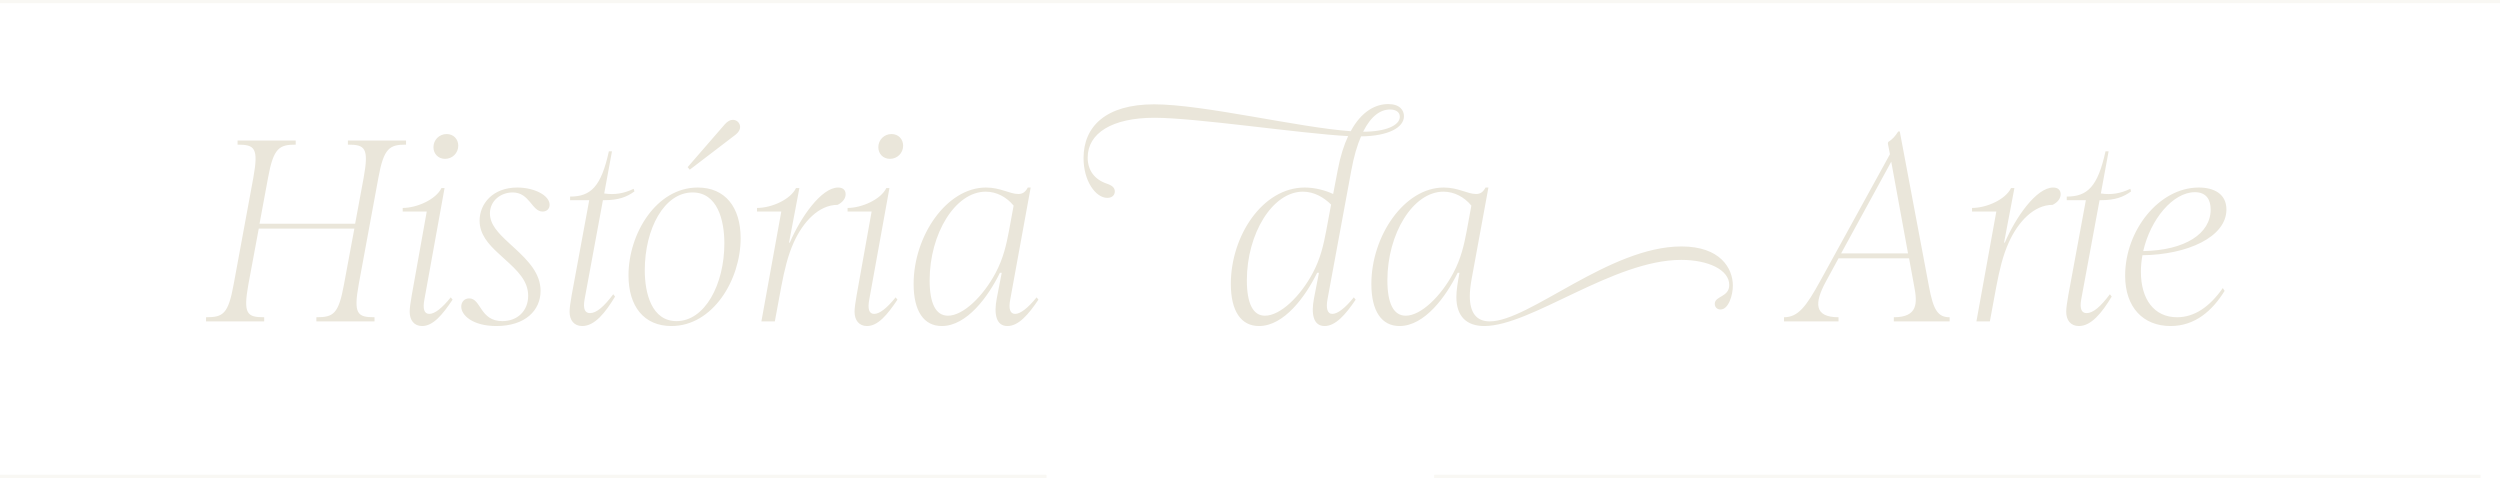 <svg xmlns="http://www.w3.org/2000/svg" width="774" height="148" viewBox="0 0 774 148" fill="none"><path d="M0 0.5H774" stroke="#EAE6DA" stroke-opacity="0.3"></path><path d="M0 147.5H324" stroke="#EAE6DA" stroke-opacity="0.3"></path><path d="M444 147.5H768" stroke="#EAE6DA" stroke-opacity="0.3"></path><path d="M97.95 98.22C103.23 98.22 104.83 97.26 106.51 87.98L109.71 70.78H80.11L76.91 87.98C75.23 97.26 76.51 98.22 81.79 98.22V99.5H63.79V98.22C69.07 98.22 70.67 97.26 72.35 87.98L78.43 55.02C80.11 45.74 78.83 44.78 73.55 44.78V43.5H91.55V44.78C86.51 44.78 84.67 45.74 82.99 55.02L80.35 69.26H109.95L112.59 55.02C114.27 45.74 112.99 44.78 107.71 44.78V43.5H125.71V44.78C120.67 44.78 118.83 45.74 117.15 55.02L111.07 87.98C109.39 97.26 110.67 98.22 115.95 98.22V99.5H97.95V98.22ZM130.677 100.94C128.197 100.94 126.837 99.1 126.837 96.54C126.837 95.42 127.077 93.66 127.477 91.42L132.117 65.5H124.677V64.38C129.077 64.38 134.997 61.74 136.677 58.22H137.637L131.397 92.7C130.837 95.66 131.317 97.18 132.917 97.18C134.597 97.18 136.837 95.42 139.557 92.06L140.117 92.78C136.997 97.42 134.117 100.94 130.677 100.94ZM134.197 45.58C134.197 43.26 136.037 41.5 138.277 41.5C140.437 41.5 141.877 43.1 141.877 45.1C141.877 47.42 140.037 49.18 137.797 49.18C135.637 49.18 134.197 47.58 134.197 45.58ZM153.681 100.94C146.321 100.94 142.801 97.58 142.801 94.94C142.801 93.5 143.761 92.38 145.281 92.38C148.961 92.38 148.561 99.42 155.521 99.42C160.241 99.42 163.521 96.22 163.521 91.58C163.521 86.94 160.241 83.82 156.161 80.14L154.241 78.38C151.201 75.58 148.481 72.54 148.481 68.3C148.481 63.18 152.481 58.06 160.161 58.06C165.361 58.06 170.161 60.46 170.161 63.42C170.161 64.7 169.201 65.5 168.001 65.5C164.641 65.5 164.001 59.58 158.721 59.58C155.041 59.58 151.681 62.14 151.681 66.06C151.681 69.5 154.241 72.14 157.441 75.1L159.441 76.94C163.601 80.78 167.361 84.7 167.361 90.06C167.361 96.14 162.561 100.94 153.681 100.94ZM180.263 100.94C177.703 100.94 176.343 99.1 176.343 96.54C176.343 95.42 176.583 93.66 176.983 91.42L182.423 61.98H176.503V60.86C182.903 60.86 186.103 57.82 188.503 46.86H189.463L187.063 59.9C190.343 60.38 193.143 59.9 196.183 58.46L196.423 59.26C194.023 61.02 191.463 61.98 186.983 61.98H186.663L180.983 92.7C180.423 95.82 181.223 96.94 182.663 96.94C184.663 96.94 186.983 94.94 189.863 91.1L190.423 91.82C187.383 96.86 184.103 100.94 180.263 100.94ZM207.862 100.94C199.382 100.94 194.582 94.86 194.582 85.26C194.582 72.3 203.222 58.06 216.022 58.06C224.502 58.06 229.302 64.14 229.302 73.74C229.302 86.7 220.662 100.94 207.862 100.94ZM199.622 83.66C199.622 90.86 201.782 99.42 209.462 99.42C218.182 99.42 224.262 88.14 224.262 75.34C224.262 68.14 222.102 59.58 214.422 59.58C205.622 59.58 199.622 70.86 199.622 83.66ZM212.902 51.74L224.422 38.46C225.302 37.5 226.102 37.1 226.902 37.1C228.102 37.1 229.142 38.06 229.142 39.34C229.142 40.14 228.662 40.94 227.782 41.66L213.542 52.54L212.902 51.74ZM235.728 99.5L241.888 65.5H234.368V64.38C238.928 64.38 244.768 61.74 246.448 58.22H247.488L244.288 75.1H244.528C247.888 67.26 254.288 58.06 259.488 58.06C261.168 58.06 261.808 59.02 261.808 60.14C261.808 61.42 260.928 62.62 259.328 63.42C253.488 63.42 248.608 68.7 245.728 75.1C243.888 79.18 242.848 83.66 241.888 88.7L239.888 99.5H235.728ZM268.411 100.94C265.931 100.94 264.571 99.1 264.571 96.54C264.571 95.42 264.811 93.66 265.211 91.42L269.851 65.5H262.411V64.38C266.811 64.38 272.731 61.74 274.411 58.22H275.371L269.131 92.7C268.571 95.66 269.051 97.18 270.651 97.18C272.331 97.18 274.571 95.42 277.291 92.06L277.851 92.78C274.731 97.42 271.851 100.94 268.411 100.94ZM271.931 45.58C271.931 43.26 273.771 41.5 276.011 41.5C278.171 41.5 279.611 43.1 279.611 45.1C279.611 47.42 277.771 49.18 275.531 49.18C273.371 49.18 271.931 47.58 271.931 45.58ZM291.575 100.94C286.055 100.94 282.855 96.38 282.855 87.9C282.855 73.02 293.095 58.06 305.255 58.06C309.735 58.06 312.615 60.06 315.255 60.06C316.615 60.06 317.415 59.5 318.215 58.06H319.095L312.775 92.7C312.215 95.58 312.695 97.18 314.295 97.18C315.895 97.18 318.215 95.42 320.935 92.06L321.495 92.78C318.375 97.42 315.335 100.94 311.895 100.94C308.375 100.94 307.655 97.18 308.615 92.3L310.135 84.46H309.575C305.975 91.82 299.335 100.94 291.575 100.94ZM287.815 86.78C287.815 93.98 289.735 97.74 293.495 97.74C298.215 97.74 304.375 91.74 308.215 84.54C310.615 80.06 311.575 75.74 312.375 71.5L313.815 63.66C311.655 61.02 308.535 59.34 305.175 59.34C295.735 59.34 287.815 72.38 287.815 86.78ZM389.785 100.94C384.265 100.94 381.065 96.38 381.065 87.9C381.065 73.02 390.905 58.06 403.945 58.06C407.145 58.06 410.345 58.94 412.745 60.06L414.185 52.54C414.985 48.3 416.105 44.86 417.385 42.14C402.425 41.34 370.345 36.46 357.385 36.46C344.265 36.46 336.745 41.26 336.745 48.78C336.745 52.78 338.905 55.58 342.665 56.86C344.345 57.42 345.145 58.14 345.145 59.26C345.145 60.38 344.345 61.26 342.825 61.26C339.225 61.26 335.465 56.06 335.465 48.94C335.465 39.18 342.345 32.3 357.305 32.3C372.585 32.3 402.105 39.5 418.185 40.62C421.545 34.38 425.945 32.22 429.785 32.22C433.385 32.22 434.665 34.14 434.665 35.98C434.665 39.5 429.785 42.14 421.385 42.22C420.185 44.94 419.145 48.46 418.345 52.86L410.985 92.7C410.505 95.42 410.905 97.18 412.505 97.18C414.105 97.18 416.425 95.42 419.145 92.06L419.705 92.78C416.585 97.42 413.465 100.94 410.105 100.94C406.585 100.94 405.865 97.18 406.825 92.3L408.345 84.46H407.785C404.185 91.82 397.545 100.94 389.785 100.94ZM386.025 86.78C386.025 93.98 387.945 97.74 391.625 97.74C396.425 97.74 402.585 91.74 406.425 84.54C408.825 80.06 409.785 75.74 410.585 71.5L412.105 63.34C409.945 61.18 406.905 59.34 403.385 59.34C393.945 59.34 386.025 72.38 386.025 86.78ZM422.025 40.78C429.145 40.78 433.385 38.78 433.385 36.14C433.385 34.78 432.265 33.9 430.345 33.9C427.465 33.9 424.505 35.82 422.025 40.78ZM433.294 100.94C427.774 100.94 424.574 96.38 424.574 87.9C424.574 73.02 434.814 58.06 446.974 58.06C451.454 58.06 454.334 60.06 456.974 60.06C458.334 60.06 459.134 59.5 459.934 58.06H460.814L455.614 86.38C455.214 88.62 455.054 90.3 455.054 91.66C455.054 96.86 457.134 99.5 461.214 99.5C473.454 99.5 498.254 76.3 520.574 76.3C532.574 76.3 536.494 83.02 536.494 88.46C536.494 91.26 535.214 95.82 532.654 95.82C531.694 95.82 530.894 95.18 530.894 94.06C530.894 91.58 535.374 92.06 535.374 88.22C535.374 83.5 528.814 80.46 520.494 80.46C499.454 80.46 474.014 100.94 459.534 100.94C454.014 100.94 450.894 97.9 450.894 91.98C450.894 89.9 451.294 87.42 451.854 84.46H451.294C447.694 91.82 441.054 100.94 433.294 100.94ZM429.534 86.78C429.534 93.98 431.454 97.74 435.214 97.74C439.934 97.74 446.094 91.74 449.934 84.54C452.334 80.06 453.294 75.74 454.094 71.5L455.534 63.66C453.374 61.02 450.254 59.34 446.894 59.34C437.454 59.34 429.534 72.38 429.534 86.78ZM586.328 98.22C593.848 98.22 593.608 93.74 592.648 88.7L591.048 79.98H569.208L565.288 87.18C561.688 93.82 561.608 98.22 569.208 98.22V99.5H552.328V98.22C556.728 98.22 559.208 94.86 563.528 87.02L585.128 47.74L584.488 44.46L584.568 43.98C585.928 43.1 586.728 42.22 587.688 40.7H588.168L597.208 88.7C598.568 96.06 600.008 98.22 603.608 98.22V99.5H586.328V98.22ZM570.008 78.46H590.728L585.528 50.06L570.008 78.46ZM611.9 99.5L618.06 65.5H610.54V64.38C615.1 64.38 620.94 61.74 622.62 58.22H623.66L620.46 75.1H620.7C624.06 67.26 630.46 58.06 635.66 58.06C637.34 58.06 637.98 59.02 637.98 60.14C637.98 61.42 637.1 62.62 635.5 63.42C629.66 63.42 624.78 68.7 621.9 75.1C620.06 79.18 619.02 83.66 618.06 88.7L616.06 99.5H611.9ZM643.623 100.94C641.063 100.94 639.703 99.1 639.703 96.54C639.703 95.42 639.943 93.66 640.343 91.42L645.783 61.98H639.863V60.86C646.263 60.86 649.463 57.82 651.863 46.86H652.823L650.423 59.9C653.703 60.38 656.503 59.9 659.543 58.46L659.783 59.26C657.383 61.02 654.823 61.98 650.343 61.98H650.023L644.343 92.7C643.783 95.82 644.583 96.94 646.023 96.94C648.023 96.94 650.343 94.94 653.223 91.1L653.783 91.82C650.743 96.86 647.463 100.94 643.623 100.94ZM672.021 100.94C663.541 100.94 657.941 95.18 657.941 85.34C657.941 71.26 668.501 58.06 680.741 58.06C685.381 58.06 689.301 59.98 689.301 64.86C689.301 73.42 677.141 78.86 663.301 79.02C662.981 80.7 662.821 82.46 662.821 84.14C662.821 92.62 666.901 98.22 674.021 98.22C679.381 98.22 684.101 95.02 688.181 89.18L688.741 90.06C684.981 96.14 679.621 100.94 672.021 100.94ZM663.541 77.74C676.581 77.5 684.421 72.3 684.421 64.86C684.421 61.9 683.141 59.5 679.541 59.5C672.741 59.5 665.781 67.9 663.541 77.74Z" fill="#EAE6DA"></path></svg>